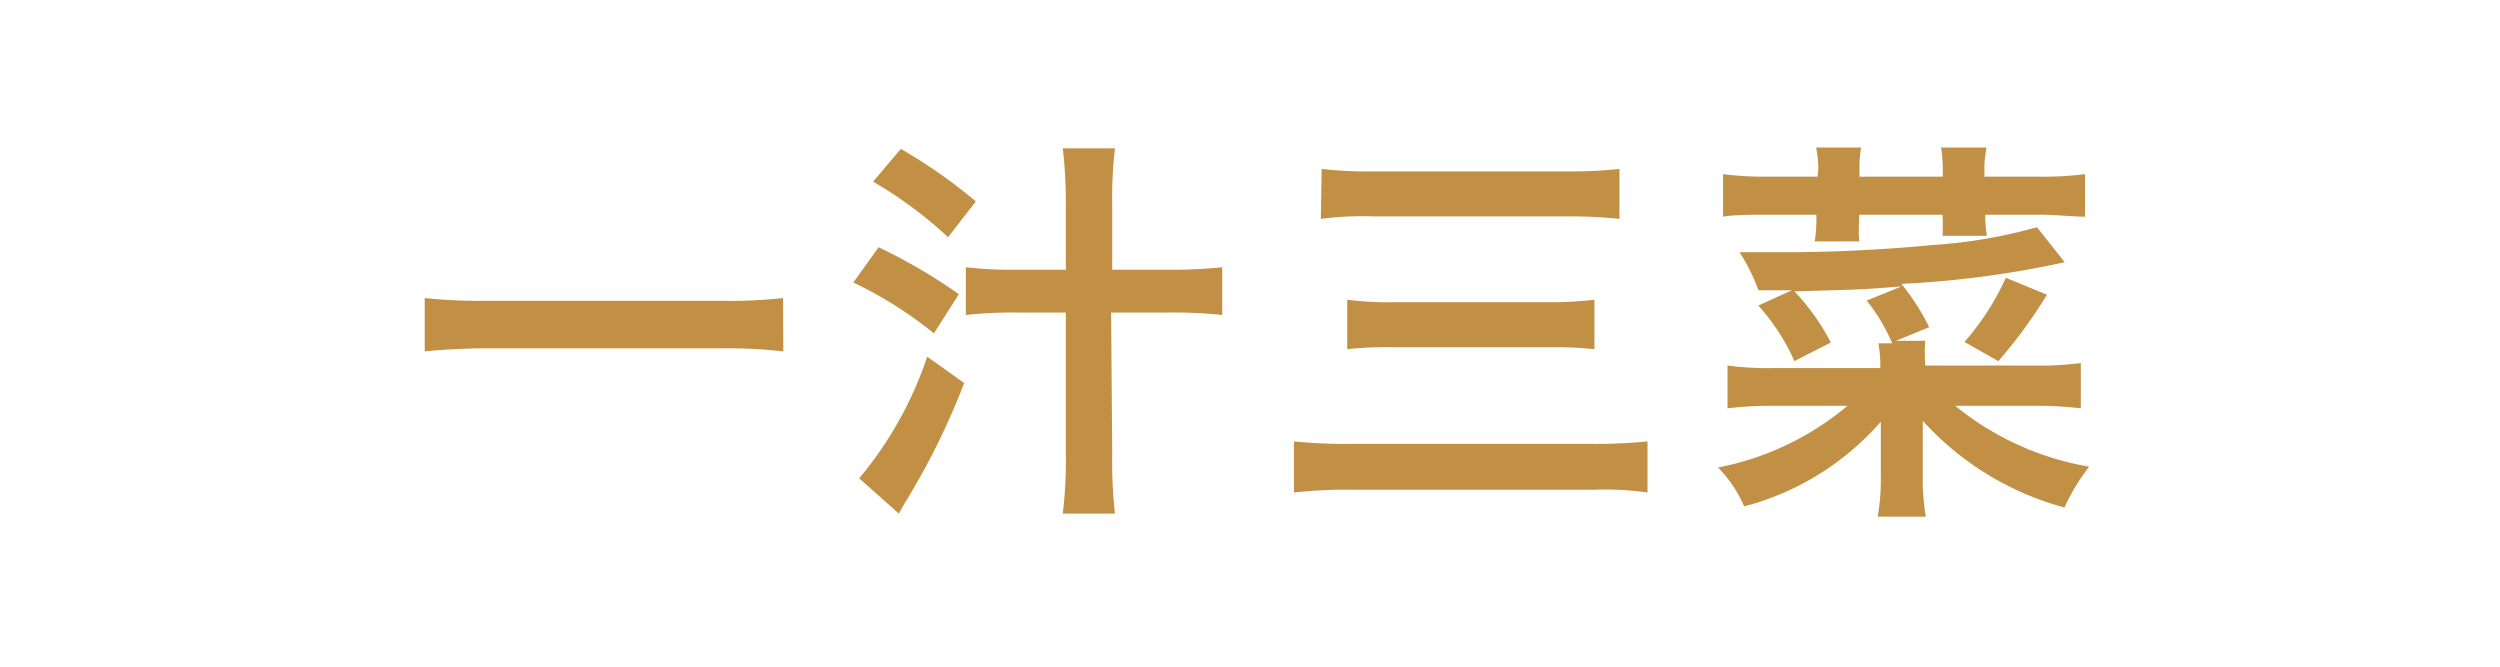 <svg xmlns="http://www.w3.org/2000/svg" width="90" height="24" viewBox="0 0 90 24">
  <defs>
    <style>
      .a {
        fill: #fff;
      }

      .b {
        fill: #c19045;
      }
    </style>
  </defs>
  <g>
    <rect class="a" width="90" height="24"/>
    <g>
      <path class="b" d="M28.2,12.65A17.76,17.76,0,0,0,26,12.54H17.49c-.79,0-1.59.05-2.2.11V10.73a19.05,19.05,0,0,0,2.2.1H26a17.53,17.53,0,0,0,2.19-.1Z"/>
      <path class="b" d="M31.63,8.9a20.13,20.13,0,0,1,2.89,1.69L33.62,12a14.46,14.46,0,0,0-2.9-1.83Zm3.08,4.89A26.09,26.09,0,0,1,32.64,18c-.1.16-.17.28-.28.49l-1.43-1.27a13.43,13.43,0,0,0,2.45-4.38ZM32.43,5.36a18.76,18.76,0,0,1,2.7,1.89l-1,1.29a14.81,14.81,0,0,0-2.7-2Zm7.61,11a16.34,16.34,0,0,0,.1,2.13H38.26a15.65,15.65,0,0,0,.11-2.13V11.25H36.49a15.42,15.42,0,0,0-1.72.09V9.62a13.86,13.86,0,0,0,1.74.09h1.86V7.43a16.61,16.61,0,0,0-.11-2.09h1.88a14.63,14.63,0,0,0-.1,2V9.71h2.2A16.22,16.22,0,0,0,44,9.62v1.72a16.36,16.36,0,0,0-1.77-.09H40Z"/>
      <path class="b" d="M59.31,17.73a11,11,0,0,0-1.93-.1H48.64a17,17,0,0,0-2.06.1V15.89a18.38,18.38,0,0,0,2,.09h8.73a18.88,18.88,0,0,0,2-.09ZM47.58,6.08a13.91,13.91,0,0,0,1.83.09h7a15.42,15.42,0,0,0,1.89-.09v1.8a16.84,16.84,0,0,0-1.89-.09h-7a11.37,11.37,0,0,0-1.86.09Zm.92,4.71a11.32,11.32,0,0,0,1.66.09h5.56a13.38,13.38,0,0,0,1.68-.09v1.78a14.23,14.23,0,0,0-1.66-.07H50.17a13.26,13.26,0,0,0-1.67.07Z"/>
      <path class="b" d="M68.46,10.31c-1.16.09-1.16.09-1.86.12l-2,.06a8,8,0,0,1,1.31,1.84L64.6,13a7.62,7.62,0,0,0-1.3-2l1.21-.55-1.21,0a6.21,6.21,0,0,0-.68-1.37l1.59,0c1.75,0,3.62-.09,5.36-.26a18,18,0,0,0,3.76-.64l1,1.26a35.54,35.54,0,0,1-5.88.78,8,8,0,0,1,1,1.56l-1.2.49h1.06a5.86,5.86,0,0,0,0,.89H73.2a11.73,11.73,0,0,0,1.71-.09V14.7a13.56,13.56,0,0,0-1.71-.09H70.39a10.35,10.35,0,0,0,4.82,2.19,7.45,7.45,0,0,0-.89,1.47,10.62,10.62,0,0,1-5.1-3.12c0,.15,0,.15,0,.45s0,.42,0,.69v.81a7.93,7.93,0,0,0,.11,1.5H67.6a8.34,8.34,0,0,0,.11-1.48v-.83c0-.48,0-.85,0-1.11a9.84,9.84,0,0,1-4.92,3.05,4.59,4.59,0,0,0-.94-1.4,10.3,10.3,0,0,0,4.66-2.22H63.87a13,13,0,0,0-1.68.09V13.16a11.23,11.23,0,0,0,1.69.09h3.81a4.12,4.12,0,0,0-.07-.89h.5a6.54,6.54,0,0,0-.92-1.54Zm-3-4.22a4.3,4.3,0,0,0-.08-.78H67a4.29,4.29,0,0,0-.06.78v.27h3V6.09a4.88,4.88,0,0,0-.06-.78h1.64a3.39,3.39,0,0,0-.08.78v.27h1.94a12.22,12.22,0,0,0,1.68-.09V7.8c-.45,0-1-.07-1.68-.07H71.47a4,4,0,0,0,.06.76h-1.6a6.56,6.56,0,0,0,0-.76h-3v.19a5.37,5.37,0,0,0,0,.77h-1.6a4.9,4.9,0,0,0,.06-.77V7.73H63.69c-.72,0-1.23,0-1.66.07V6.27a12.3,12.3,0,0,0,1.66.09h1.74Zm8.23,4.52A17.27,17.27,0,0,1,71.94,13l-1.22-.69A9.35,9.35,0,0,0,72.21,10Z"/>
    </g>
  </g>
</svg>
